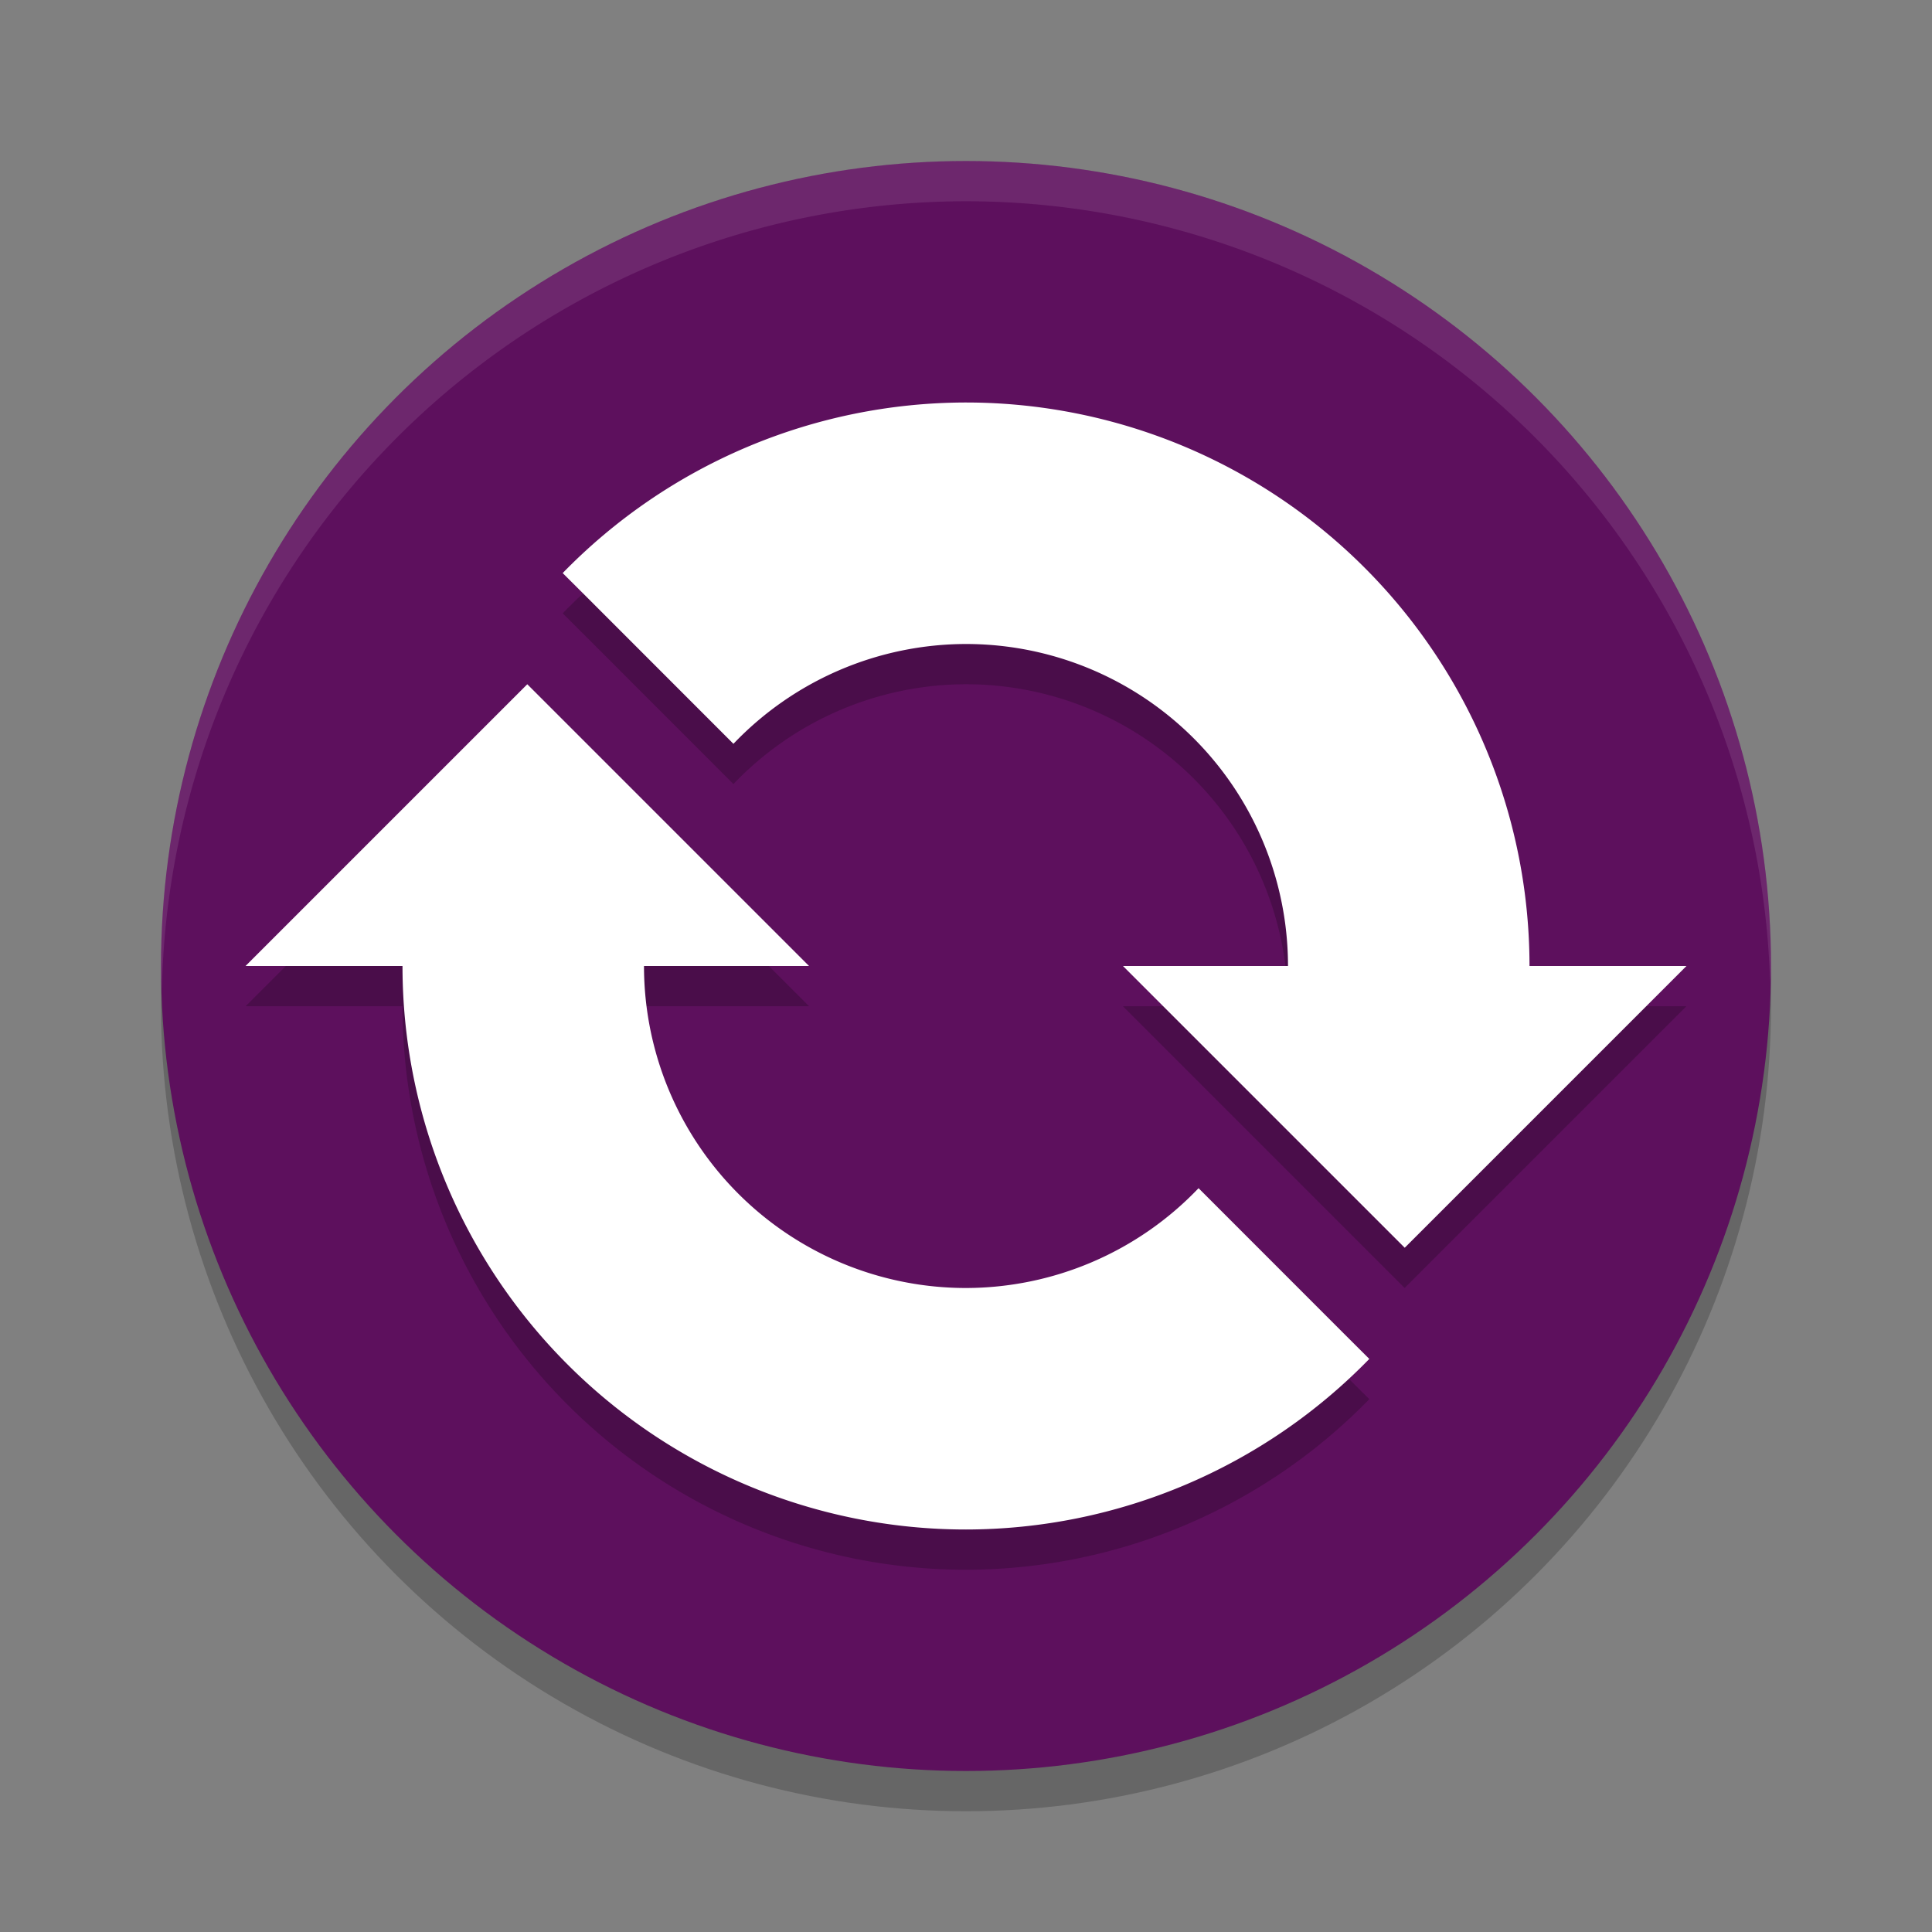<svg xmlns="http://www.w3.org/2000/svg" width="24" height="24" version="1.1">
 <rect width="100%" height="100%" fill="#808080" stroke="none"/>
 <circle style="opacity:0.2" cx="12" cy="12.5" r="10"/>
 <circle style="fill:#5d105d" cx="12" cy="12" r="10"/>
 <path style="opacity:0.1;fill:#ffffff" d="M 12,2 A 10,10 0 0 0 2,12 10,10 0 0 0 2.011,12.291 10,10 0 0 1 12,2.5 10,10 0 0 1 21.989,12.209 10,10 0 0 0 22,12 10,10 0 0 0 12,2 Z"/>
 <path style="opacity:0.2" d="M 12,5.5 A 7,7 0 0 0 6.99,7.619 L 7.311,7.939 9.111,9.74 A 4,4 0 0 1 12,8.5 a 4,4 0 0 1 4,4 h -2.051 l 3.5,3.5 3.5,-3.5 H 19 a 7,7 0 0 0 -7,-7 z M 6.551,9 l -3.5,3.5 H 5 a 7,7 0 0 0 7,7 7,7 0 0 0 5.01,-2.119 L 16.689,17.061 14.889,15.26 A 4,4 0 0 1 12,16.5 4,4 0 0 1 8,12.5 h 2.051 z"/>
 <path style="fill:#ffffff" d="M 12 5 A 7 7 0 0 0 6.99 7.119 L 7.311 7.439 L 9.111 9.24 A 4 4 0 0 1 12 8 A 4 4 0 0 1 16 12 A 4 4 0 0 1 15.955 12.568 L 18.797 13.645 A 7 7 0 0 0 19 12 A 7 7 0 0 0 12 5 z M 5.125 10.695 A 7 7 0 0 0 5 12 A 7 7 0 0 0 12 19 A 7 7 0 0 0 17.01 16.881 L 16.689 16.561 L 14.889 14.76 A 4 4 0 0 1 12 16 A 4 4 0 0 1 8 12 A 4 4 0 0 1 8.01 11.779 L 5.344 10.914 L 5.125 10.695 z"/>
 <path style="fill:#ffffff" d="m 6.55,8.5 3.5,3.5 h -7 z"/>
 <path style="fill:#ffffff" d="m 17.45,15.5 3.5,-3.5 h -7 z"/>
</svg>
